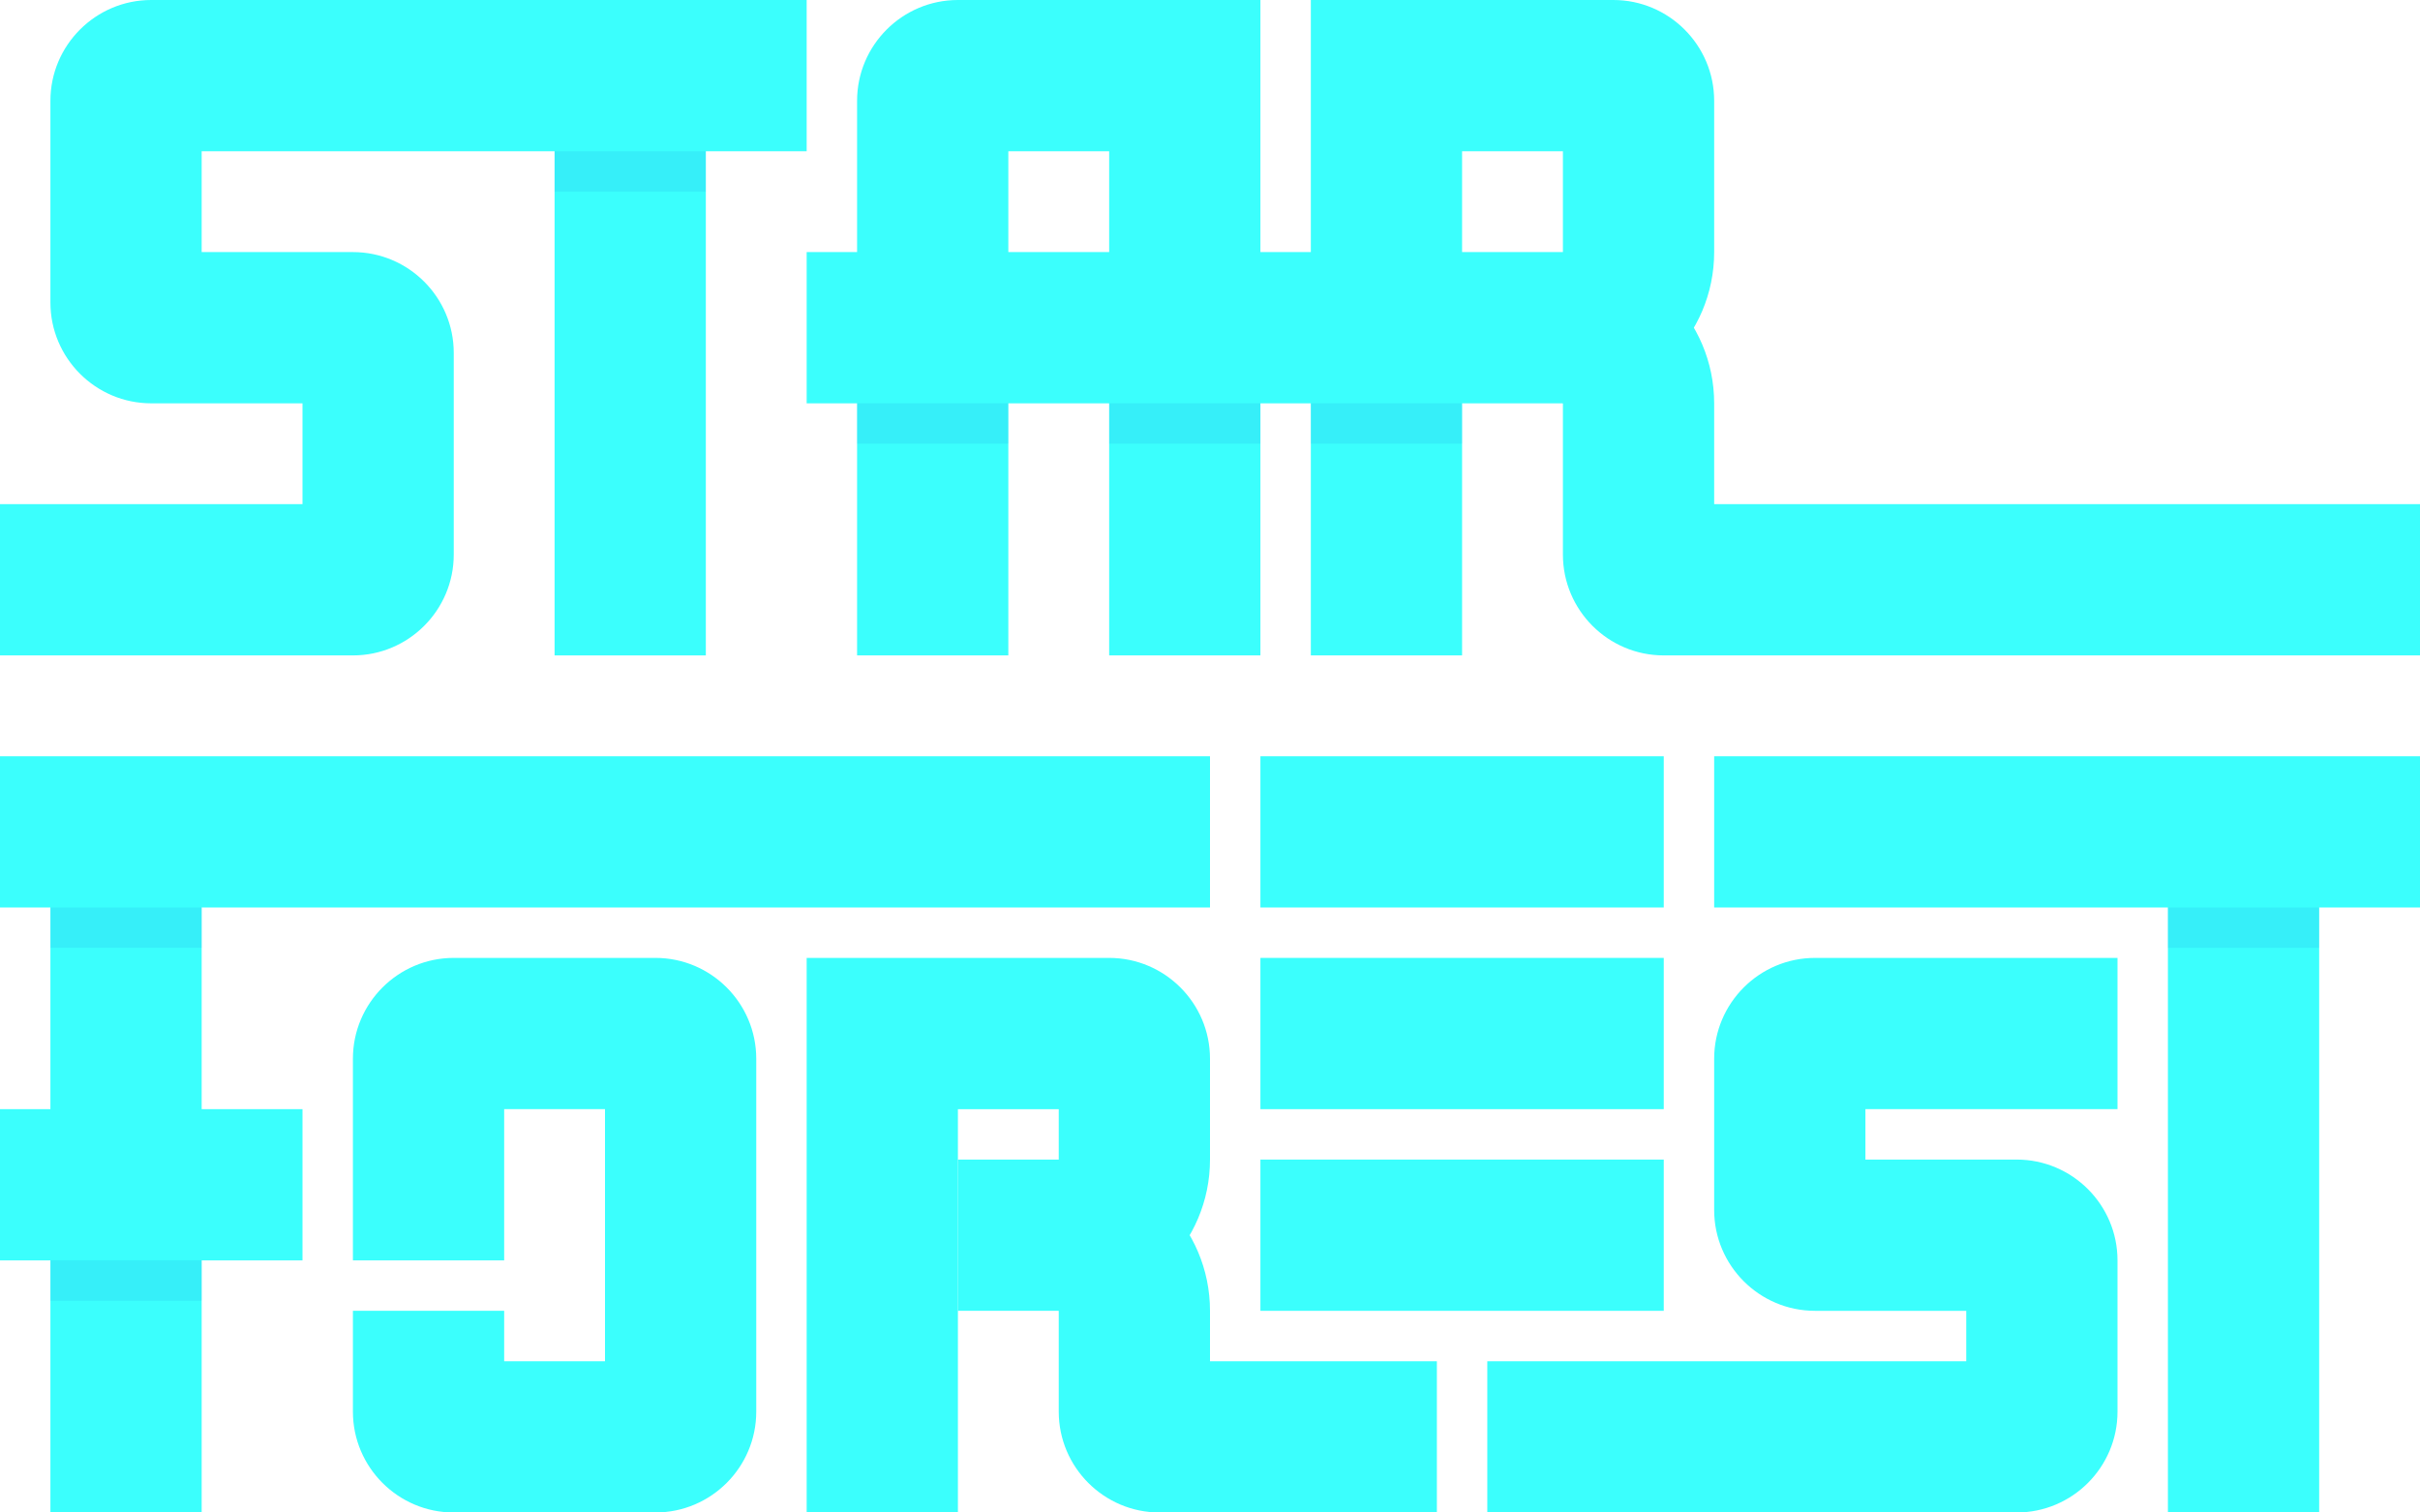 <?xml version="1.0" encoding="UTF-8"?>
<svg id="Solid" xmlns="http://www.w3.org/2000/svg" viewBox="0 0 3000 1875">
  <defs>
    <style>
      .cls-1 {
        fill: #1894e2;
      }

      .cls-1, .cls-2 {
        stroke-width: 0px;
      }

      .cls-3 {
        opacity: .15;
      }

      .cls-2 {
        fill: #3bfffd;
      }
    </style>
  </defs>
  <g>
    <g>
      <g>
        <path class="cls-2" d="M1562.5,812.5h-187.5s0-625,0-625h-125s0,625,0,625h-187.5s0-687.5,0-687.5C1062.5,56.08,1118.58,0,1187.5,0h375v812.5Z"/>
        <path class="cls-2" d="M1812.5,812.5h-187.5S1625,0,1625,0h375c68.92,0,125,56.08,125,125v187.5c0,103.39-84.11,187.5-187.5,187.5V187.5h-125v625Z"/>
        <path class="cls-2" d="M3000,812.5h-937.5c-68.92,0-125-56.08-125-125v-187.5h-937.5s0-187.5,0-187.5h937.5c103.39,0,187.5,84.11,187.5,187.5v125h875s0,187.5,0,187.5Z"/>
      </g>
      <g>
        <rect class="cls-2" x="687.5" y="31.25" width="187.5" height="781.25"/>
        <path class="cls-2" d="M437.5,812.5H0s0-187.5,0-187.5h375v-125h-187.5c-68.92,0-125-56.08-125-125V125C62.5,56.08,118.58,0,187.5,0h812.5s0,187.5,0,187.5H250v125h187.5c68.92,0,125,56.08,125,125v250c0,68.92-56.08,125-125,125Z"/>
      </g>
    </g>
    <g>
      <path class="cls-2" d="M2500,1875h-656.25s0-187.5,0-187.5h593.75v-62.5h-187.5c-68.92,0-125-56.08-125-125v-187.5c0-68.92,56.08-125,125-125h375s0,187.5,0,187.5h-312.5v62.5h187.5c68.92,0,125,56.08,125,125v187.5c0,68.92-56.08,125-125,125Z"/>
      <g>
        <path class="cls-2" d="M1187.5,1875h-187.5s0-687.5,0-687.5h375c68.92,0,125,56.08,125,125v125c0,103.39-84.11,187.5-187.5,187.5v-250h-125v500Z"/>
        <path class="cls-2" d="M1781.25,1875h-343.75c-68.92,0-125-56.08-125-125v-125h-125v-187.5h125c103.39,0,187.5,84.11,187.5,187.5v62.5h281.25v187.5Z"/>
      </g>
      <g>
        <rect class="cls-2" x="1562.5" y="937.5" width="500" height="187.5"/>
        <rect class="cls-2" x="1562.5" y="1187.5" width="500" height="187.5"/>
        <rect class="cls-2" x="1562.5" y="1437.5" width="500" height="187.5"/>
      </g>
      <path class="cls-2" d="M812.5,1875h-250c-68.92,0-125-56.08-125-125v-125h187.5v62.5h125v-312.5h-125v187.5h-187.5v-250c0-68.92,56.08-125,125-125h250c68.92,0,125,56.08,125,125v437.5c0,68.92-56.08,125-125,125Z"/>
      <g>
        <rect class="cls-2" x="2687.5" y="968.75" width="187.5" height="906.25"/>
        <rect class="cls-2" x="2125" y="937.5" width="875" height="187.5"/>
      </g>
      <g>
        <rect class="cls-2" x="62.5" y="968.75" width="187.5" height="906.25"/>
        <rect class="cls-2" y="937.5" width="1500" height="187.5"/>
        <rect class="cls-2" y="1375" width="375" height="187.5"/>
      </g>
    </g>
  </g>
  <g class="cls-3">
    <rect class="cls-1" x="687.5" y="187.52" width="187.5" height="50"/>
    <g>
      <rect class="cls-1" x="1062.5" y="499.99" width="187.5" height="50"/>
      <rect class="cls-1" x="1375" y="499.99" width="187.5" height="50"/>
      <rect class="cls-1" x="1625" y="500" width="187.5" height="50"/>
    </g>
    <rect class="cls-1" x="62.5" y="1125" width="187.5" height="50"/>
    <rect class="cls-1" x="62.5" y="1562.5" width="187.5" height="50"/>
    <rect class="cls-1" x="2687.5" y="1125.01" width="187.5" height="50"/>
  </g>
</svg>